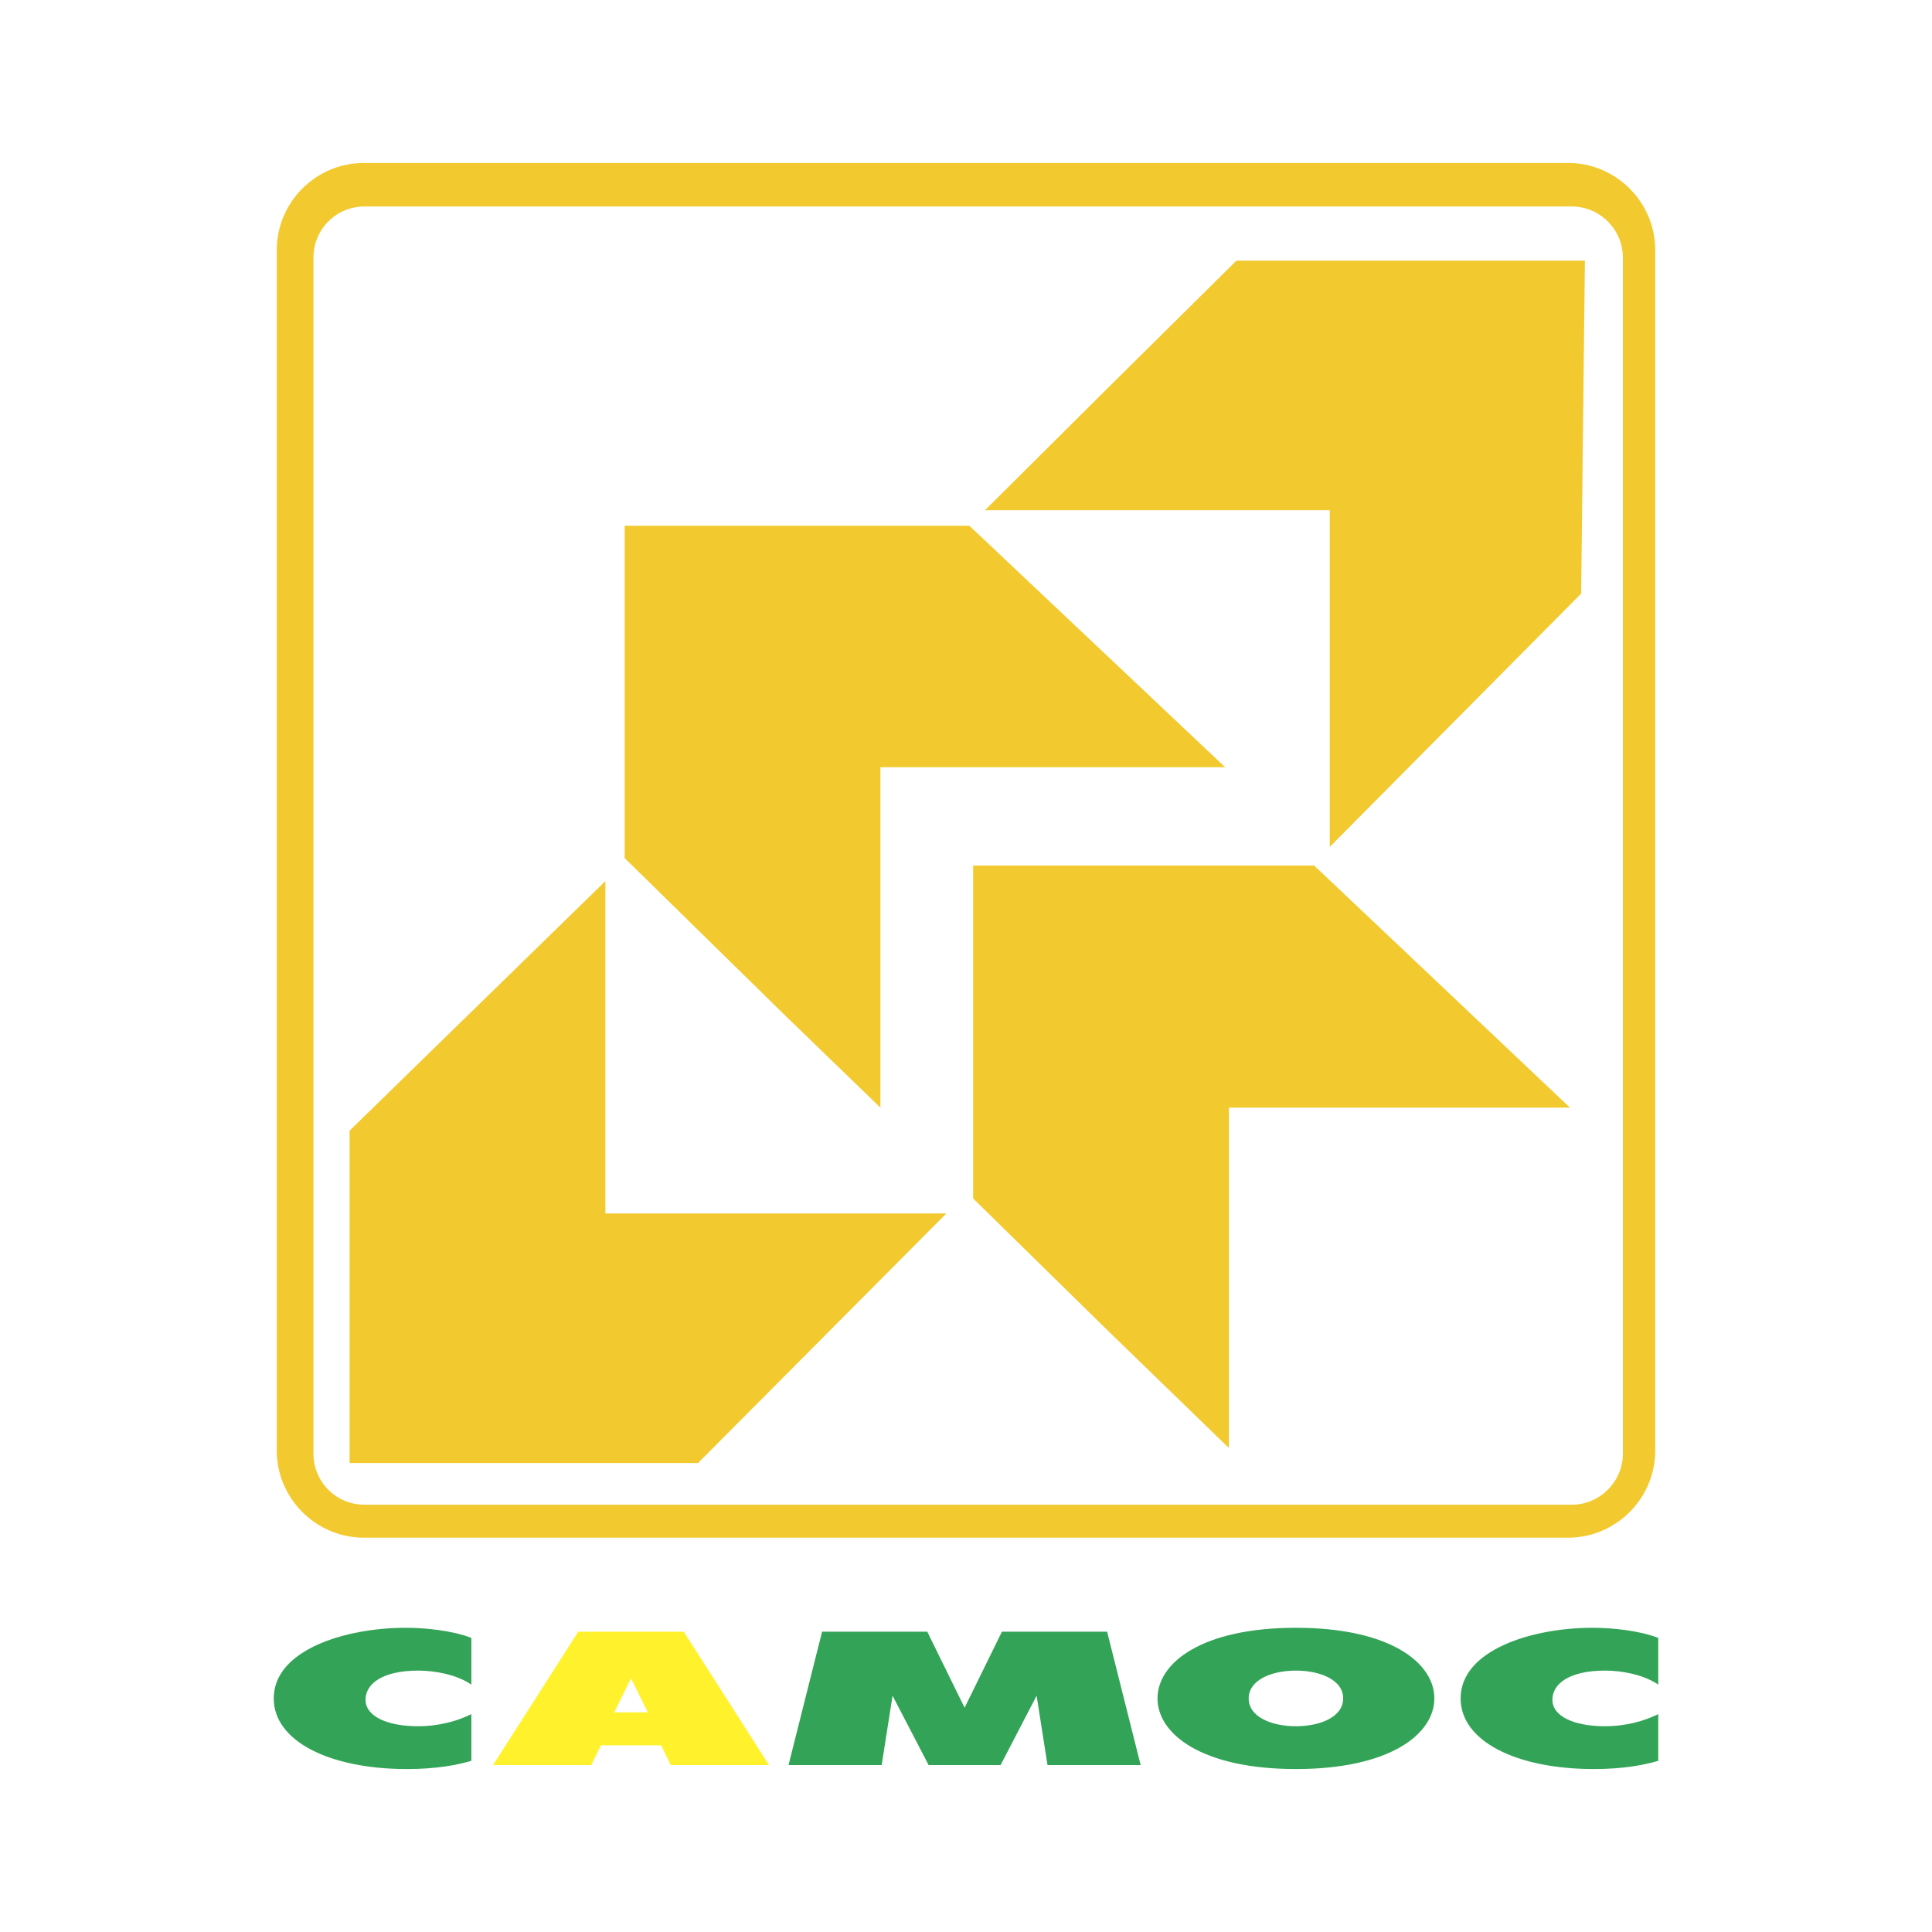 <svg xmlns="http://www.w3.org/2000/svg" width="2500" height="2500" viewBox="0 0 192.756 192.756"><g fill-rule="evenodd" clip-rule="evenodd"><path fill="#fff" d="M0 0h192.756v192.756H0V0z"/><path d="M47.029 175.678c-1.504.439-3.554.82-6.425.82-7.778 0-13.293-2.803-13.293-7.047 0-4.816 7.081-7.047 13.156-7.047 1.948 0 4.647.268 6.562 1.01v4.66c-1.47-1.002-3.623-1.398-5.297-1.398-3.554 0-5.263 1.303-5.263 2.908 0 1.68 2.221 2.643 5.229 2.643 2.119 0 3.964-.529 5.331-1.209v4.66z" fill="#33a457"/><path d="M62.958 167.451l1.674 3.385h-3.349l1.675-3.385zm-13.772 8.653h9.808l.957-1.973h6.015l.957 1.973h9.808l-8.509-13.311H57.695l-8.509 13.311z" fill="#fff22d"/><path fill="#33a457" d="M82.019 162.793h10.495l3.724 7.586 3.725-7.586h10.494l3.348 13.311h-9.295l-1.086-6.922-3.598 6.922H92.65l-3.599-6.922-1.086 6.922H78.67l3.349-13.311zM129.295 172.227c-2.426 0-4.713-.926-4.713-2.775s2.287-2.775 4.713-2.775c2.424 0 4.713.926 4.713 2.775s-2.289 2.775-4.713 2.775zm0 4.271c9.346 0 13.811-3.471 13.811-7.047s-4.465-7.047-13.811-7.047c-9.348 0-13.811 3.471-13.811 7.047s4.463 7.047 13.811 7.047zM165.445 175.678c-1.504.439-3.555.82-6.426.82-7.777 0-13.293-2.803-13.293-7.047 0-4.816 7.082-7.047 13.156-7.047 1.949 0 4.648.268 6.562 1.01v4.66c-1.471-1.002-3.623-1.398-5.297-1.398-3.555 0-5.264 1.303-5.264 2.908 0 1.68 2.223 2.643 5.229 2.643 2.119 0 3.965-.529 5.332-1.209v4.66h.001z"/><path d="M36.306 16.258h120.143c4.781 0 8.693 3.912 8.693 8.692v119.771c0 4.781-3.912 8.693-8.693 8.693H36.306c-4.781 0-8.692-3.912-8.692-8.693V24.95c0-4.781 3.911-8.692 8.692-8.692zm-5.029 9.437v119.336a5.074 5.074 0 0 0 5.091 5.092h120.454c2.795 0 5.092-2.297 5.092-5.092V25.695c0-2.794-2.297-5.091-5.092-5.091H36.368a5.074 5.074 0 0 0-5.091 5.091z" fill="#f2ca30"/><path fill="#f2ca30" d="M87.84 110.51V76.546H122.238l-25.519-24.09H62.322v33.156l16.081 15.771 9.437 9.127zM123.355 26.006L110.316 38.92 98.271 50.904h34.399v33.591l25.084-25.271.373-33.218h-34.772z"/><path fill="#f2ca30" d="M110.316 86.357H97.092v33.219l13.224 12.975 12.295 11.922V110.51h34.026l-25.52-24.153h-20.801zM60.397 121.064V87.909l-25.519 24.898v33.156h34.77l24.774-24.899H60.397z"/></g></svg>